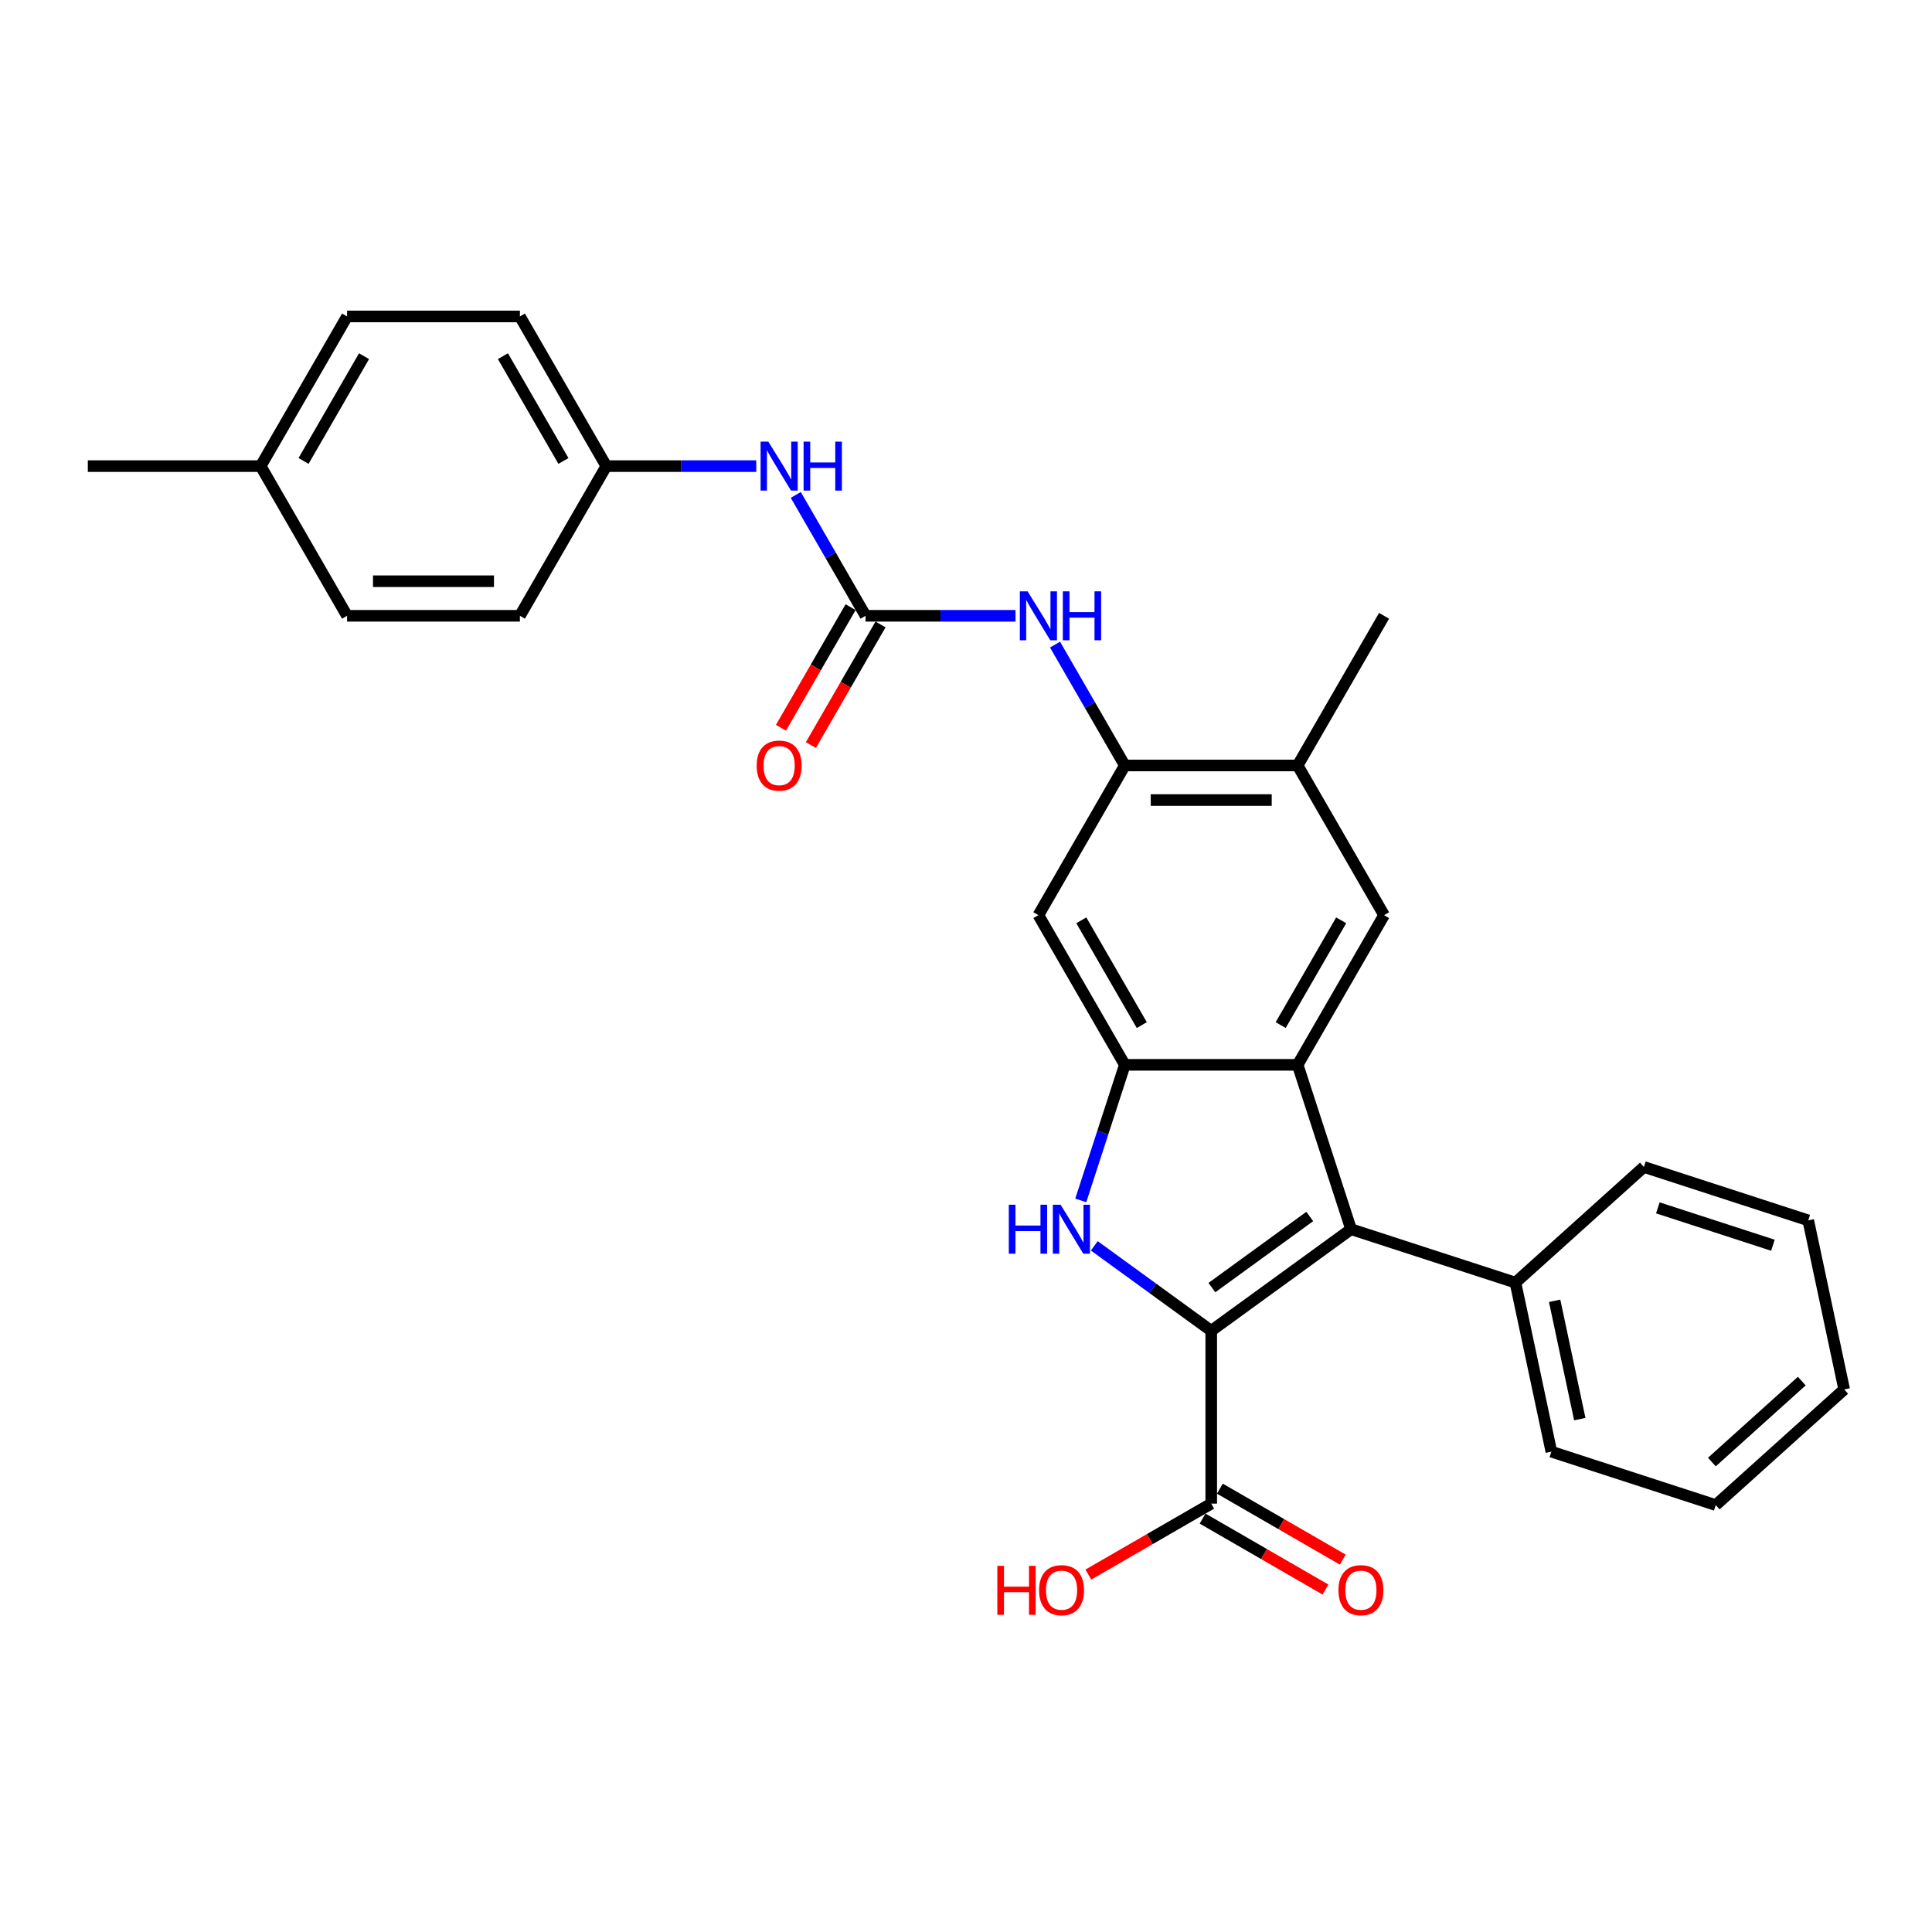 <?xml version='1.0' encoding='iso-8859-1'?>
<svg version='1.1' baseProfile='full'
              xmlns='http://www.w3.org/2000/svg'
                      xmlns:rdkit='http://www.rdkit.org/xml'
                      xmlns:xlink='http://www.w3.org/1999/xlink'
                  xml:space='preserve'
width='1000px' height='1000px' viewBox='0 0 1000 1000'>
<!-- END OF HEADER -->
<rect style='opacity:1.0;fill:#FFFFFF;stroke:none' width='1000' height='1000' x='0' y='0'> </rect>
<path class='bond-0' d='M 626.933,688.818 L 596.668,666.83' style='fill:none;fill-rule:evenodd;stroke:#000000;stroke-width:6px;stroke-linecap:butt;stroke-linejoin:miter;stroke-opacity:1' />
<path class='bond-0' d='M 596.668,666.83 L 566.404,644.841' style='fill:none;fill-rule:evenodd;stroke:#0000FF;stroke-width:6px;stroke-linecap:butt;stroke-linejoin:miter;stroke-opacity:1' />
<path class='bond-1' d='M 626.933,688.818 L 699.306,636.236' style='fill:none;fill-rule:evenodd;stroke:#000000;stroke-width:6px;stroke-linecap:butt;stroke-linejoin:miter;stroke-opacity:1' />
<path class='bond-1' d='M 627.272,666.456 L 677.934,629.649' style='fill:none;fill-rule:evenodd;stroke:#000000;stroke-width:6px;stroke-linecap:butt;stroke-linejoin:miter;stroke-opacity:1' />
<path class='bond-5' d='M 626.933,688.818 L 626.933,778.276' style='fill:none;fill-rule:evenodd;stroke:#000000;stroke-width:6px;stroke-linecap:butt;stroke-linejoin:miter;stroke-opacity:1' />
<path class='bond-3' d='M 559.402,621.332 L 570.803,586.244' style='fill:none;fill-rule:evenodd;stroke:#0000FF;stroke-width:6px;stroke-linecap:butt;stroke-linejoin:miter;stroke-opacity:1' />
<path class='bond-3' d='M 570.803,586.244 L 582.204,551.156' style='fill:none;fill-rule:evenodd;stroke:#000000;stroke-width:6px;stroke-linecap:butt;stroke-linejoin:miter;stroke-opacity:1' />
<path class='bond-2' d='M 699.306,636.236 L 671.662,551.156' style='fill:none;fill-rule:evenodd;stroke:#000000;stroke-width:6px;stroke-linecap:butt;stroke-linejoin:miter;stroke-opacity:1' />
<path class='bond-12' d='M 699.306,636.236 L 784.386,663.88' style='fill:none;fill-rule:evenodd;stroke:#000000;stroke-width:6px;stroke-linecap:butt;stroke-linejoin:miter;stroke-opacity:1' />
<path class='bond-6' d='M 671.662,551.156 L 716.391,473.683' style='fill:none;fill-rule:evenodd;stroke:#000000;stroke-width:6px;stroke-linecap:butt;stroke-linejoin:miter;stroke-opacity:1' />
<path class='bond-6' d='M 662.877,530.589 L 694.187,476.358' style='fill:none;fill-rule:evenodd;stroke:#000000;stroke-width:6px;stroke-linecap:butt;stroke-linejoin:miter;stroke-opacity:1' />
<path class='bond-29' d='M 671.662,551.156 L 582.204,551.156' style='fill:none;fill-rule:evenodd;stroke:#000000;stroke-width:6px;stroke-linecap:butt;stroke-linejoin:miter;stroke-opacity:1' />
<path class='bond-8' d='M 582.204,551.156 L 537.475,473.683' style='fill:none;fill-rule:evenodd;stroke:#000000;stroke-width:6px;stroke-linecap:butt;stroke-linejoin:miter;stroke-opacity:1' />
<path class='bond-8' d='M 590.989,530.589 L 559.679,476.358' style='fill:none;fill-rule:evenodd;stroke:#000000;stroke-width:6px;stroke-linecap:butt;stroke-linejoin:miter;stroke-opacity:1' />
<path class='bond-4' d='M 448.016,318.737 L 486.823,318.737' style='fill:none;fill-rule:evenodd;stroke:#000000;stroke-width:6px;stroke-linecap:butt;stroke-linejoin:miter;stroke-opacity:1' />
<path class='bond-4' d='M 486.823,318.737 L 525.63,318.737' style='fill:none;fill-rule:evenodd;stroke:#0000FF;stroke-width:6px;stroke-linecap:butt;stroke-linejoin:miter;stroke-opacity:1' />
<path class='bond-11' d='M 448.016,318.737 L 429.954,287.452' style='fill:none;fill-rule:evenodd;stroke:#000000;stroke-width:6px;stroke-linecap:butt;stroke-linejoin:miter;stroke-opacity:1' />
<path class='bond-11' d='M 429.954,287.452 L 411.892,256.167' style='fill:none;fill-rule:evenodd;stroke:#0000FF;stroke-width:6px;stroke-linecap:butt;stroke-linejoin:miter;stroke-opacity:1' />
<path class='bond-13' d='M 440.269,314.264 L 422.248,345.477' style='fill:none;fill-rule:evenodd;stroke:#000000;stroke-width:6px;stroke-linecap:butt;stroke-linejoin:miter;stroke-opacity:1' />
<path class='bond-13' d='M 422.248,345.477 L 404.227,376.69' style='fill:none;fill-rule:evenodd;stroke:#FF0000;stroke-width:6px;stroke-linecap:butt;stroke-linejoin:miter;stroke-opacity:1' />
<path class='bond-13' d='M 455.764,323.21 L 437.743,354.423' style='fill:none;fill-rule:evenodd;stroke:#000000;stroke-width:6px;stroke-linecap:butt;stroke-linejoin:miter;stroke-opacity:1' />
<path class='bond-13' d='M 437.743,354.423 L 419.722,385.636' style='fill:none;fill-rule:evenodd;stroke:#FF0000;stroke-width:6px;stroke-linecap:butt;stroke-linejoin:miter;stroke-opacity:1' />
<path class='bond-14' d='M 622.46,786.024 L 654.263,804.385' style='fill:none;fill-rule:evenodd;stroke:#000000;stroke-width:6px;stroke-linecap:butt;stroke-linejoin:miter;stroke-opacity:1' />
<path class='bond-14' d='M 654.263,804.385 L 686.067,822.747' style='fill:none;fill-rule:evenodd;stroke:#FF0000;stroke-width:6px;stroke-linecap:butt;stroke-linejoin:miter;stroke-opacity:1' />
<path class='bond-14' d='M 631.406,770.529 L 663.209,788.891' style='fill:none;fill-rule:evenodd;stroke:#000000;stroke-width:6px;stroke-linecap:butt;stroke-linejoin:miter;stroke-opacity:1' />
<path class='bond-14' d='M 663.209,788.891 L 695.013,807.252' style='fill:none;fill-rule:evenodd;stroke:#FF0000;stroke-width:6px;stroke-linecap:butt;stroke-linejoin:miter;stroke-opacity:1' />
<path class='bond-16' d='M 626.933,778.276 L 595.129,796.638' style='fill:none;fill-rule:evenodd;stroke:#000000;stroke-width:6px;stroke-linecap:butt;stroke-linejoin:miter;stroke-opacity:1' />
<path class='bond-16' d='M 595.129,796.638 L 563.326,815' style='fill:none;fill-rule:evenodd;stroke:#FF0000;stroke-width:6px;stroke-linecap:butt;stroke-linejoin:miter;stroke-opacity:1' />
<path class='bond-10' d='M 716.391,473.683 L 671.662,396.21' style='fill:none;fill-rule:evenodd;stroke:#000000;stroke-width:6px;stroke-linecap:butt;stroke-linejoin:miter;stroke-opacity:1' />
<path class='bond-7' d='M 582.204,396.21 L 537.475,473.683' style='fill:none;fill-rule:evenodd;stroke:#000000;stroke-width:6px;stroke-linecap:butt;stroke-linejoin:miter;stroke-opacity:1' />
<path class='bond-9' d='M 582.204,396.21 L 564.142,364.925' style='fill:none;fill-rule:evenodd;stroke:#000000;stroke-width:6px;stroke-linecap:butt;stroke-linejoin:miter;stroke-opacity:1' />
<path class='bond-9' d='M 564.142,364.925 L 546.079,333.641' style='fill:none;fill-rule:evenodd;stroke:#0000FF;stroke-width:6px;stroke-linecap:butt;stroke-linejoin:miter;stroke-opacity:1' />
<path class='bond-30' d='M 582.204,396.21 L 671.662,396.21' style='fill:none;fill-rule:evenodd;stroke:#000000;stroke-width:6px;stroke-linecap:butt;stroke-linejoin:miter;stroke-opacity:1' />
<path class='bond-30' d='M 595.622,414.102 L 658.243,414.102' style='fill:none;fill-rule:evenodd;stroke:#000000;stroke-width:6px;stroke-linecap:butt;stroke-linejoin:miter;stroke-opacity:1' />
<path class='bond-22' d='M 671.662,396.21 L 716.391,318.737' style='fill:none;fill-rule:evenodd;stroke:#000000;stroke-width:6px;stroke-linecap:butt;stroke-linejoin:miter;stroke-opacity:1' />
<path class='bond-15' d='M 391.443,241.264 L 352.636,241.264' style='fill:none;fill-rule:evenodd;stroke:#0000FF;stroke-width:6px;stroke-linecap:butt;stroke-linejoin:miter;stroke-opacity:1' />
<path class='bond-15' d='M 352.636,241.264 L 313.829,241.264' style='fill:none;fill-rule:evenodd;stroke:#000000;stroke-width:6px;stroke-linecap:butt;stroke-linejoin:miter;stroke-opacity:1' />
<path class='bond-23' d='M 784.386,663.88 L 802.985,751.383' style='fill:none;fill-rule:evenodd;stroke:#000000;stroke-width:6px;stroke-linecap:butt;stroke-linejoin:miter;stroke-opacity:1' />
<path class='bond-23' d='M 804.676,673.286 L 817.696,734.538' style='fill:none;fill-rule:evenodd;stroke:#000000;stroke-width:6px;stroke-linecap:butt;stroke-linejoin:miter;stroke-opacity:1' />
<path class='bond-24' d='M 784.386,663.88 L 850.866,604.021' style='fill:none;fill-rule:evenodd;stroke:#000000;stroke-width:6px;stroke-linecap:butt;stroke-linejoin:miter;stroke-opacity:1' />
<path class='bond-18' d='M 313.829,241.264 L 269.1,318.737' style='fill:none;fill-rule:evenodd;stroke:#000000;stroke-width:6px;stroke-linecap:butt;stroke-linejoin:miter;stroke-opacity:1' />
<path class='bond-19' d='M 313.829,241.264 L 269.1,163.791' style='fill:none;fill-rule:evenodd;stroke:#000000;stroke-width:6px;stroke-linecap:butt;stroke-linejoin:miter;stroke-opacity:1' />
<path class='bond-19' d='M 291.625,238.589 L 260.315,184.357' style='fill:none;fill-rule:evenodd;stroke:#000000;stroke-width:6px;stroke-linecap:butt;stroke-linejoin:miter;stroke-opacity:1' />
<path class='bond-17' d='M 134.913,241.264 L 179.642,163.791' style='fill:none;fill-rule:evenodd;stroke:#000000;stroke-width:6px;stroke-linecap:butt;stroke-linejoin:miter;stroke-opacity:1' />
<path class='bond-17' d='M 157.117,238.589 L 188.427,184.357' style='fill:none;fill-rule:evenodd;stroke:#000000;stroke-width:6px;stroke-linecap:butt;stroke-linejoin:miter;stroke-opacity:1' />
<path class='bond-25' d='M 134.913,241.264 L 45.455,241.264' style='fill:none;fill-rule:evenodd;stroke:#000000;stroke-width:6px;stroke-linecap:butt;stroke-linejoin:miter;stroke-opacity:1' />
<path class='bond-32' d='M 134.913,241.264 L 179.642,318.737' style='fill:none;fill-rule:evenodd;stroke:#000000;stroke-width:6px;stroke-linecap:butt;stroke-linejoin:miter;stroke-opacity:1' />
<path class='bond-21' d='M 269.1,318.737 L 179.642,318.737' style='fill:none;fill-rule:evenodd;stroke:#000000;stroke-width:6px;stroke-linecap:butt;stroke-linejoin:miter;stroke-opacity:1' />
<path class='bond-21' d='M 255.681,300.845 L 193.061,300.845' style='fill:none;fill-rule:evenodd;stroke:#000000;stroke-width:6px;stroke-linecap:butt;stroke-linejoin:miter;stroke-opacity:1' />
<path class='bond-20' d='M 269.1,163.791 L 179.642,163.791' style='fill:none;fill-rule:evenodd;stroke:#000000;stroke-width:6px;stroke-linecap:butt;stroke-linejoin:miter;stroke-opacity:1' />
<path class='bond-26' d='M 802.985,751.383 L 888.065,779.027' style='fill:none;fill-rule:evenodd;stroke:#000000;stroke-width:6px;stroke-linecap:butt;stroke-linejoin:miter;stroke-opacity:1' />
<path class='bond-27' d='M 850.866,604.021 L 935.946,631.665' style='fill:none;fill-rule:evenodd;stroke:#000000;stroke-width:6px;stroke-linecap:butt;stroke-linejoin:miter;stroke-opacity:1' />
<path class='bond-27' d='M 858.099,625.183 L 917.655,644.534' style='fill:none;fill-rule:evenodd;stroke:#000000;stroke-width:6px;stroke-linecap:butt;stroke-linejoin:miter;stroke-opacity:1' />
<path class='bond-31' d='M 888.065,779.027 L 954.545,719.168' style='fill:none;fill-rule:evenodd;stroke:#000000;stroke-width:6px;stroke-linecap:butt;stroke-linejoin:miter;stroke-opacity:1' />
<path class='bond-31' d='M 886.065,756.752 L 932.602,714.851' style='fill:none;fill-rule:evenodd;stroke:#000000;stroke-width:6px;stroke-linecap:butt;stroke-linejoin:miter;stroke-opacity:1' />
<path class='bond-28' d='M 935.946,631.665 L 954.545,719.168' style='fill:none;fill-rule:evenodd;stroke:#000000;stroke-width:6px;stroke-linecap:butt;stroke-linejoin:miter;stroke-opacity:1' />
<path  class='atom-1' d='M 522.158 623.569
L 525.593 623.569
L 525.593 634.339
L 538.547 634.339
L 538.547 623.569
L 541.982 623.569
L 541.982 648.903
L 538.547 648.903
L 538.547 637.202
L 525.593 637.202
L 525.593 648.903
L 522.158 648.903
L 522.158 623.569
' fill='#0000FF'/>
<path  class='atom-1' d='M 548.96 623.569
L 557.261 636.987
Q 558.084 638.311, 559.408 640.709
Q 560.732 643.106, 560.804 643.249
L 560.804 623.569
L 564.167 623.569
L 564.167 648.903
L 560.696 648.903
L 551.786 634.232
Q 550.749 632.514, 549.639 630.546
Q 548.566 628.578, 548.244 627.97
L 548.244 648.903
L 544.952 648.903
L 544.952 623.569
L 548.96 623.569
' fill='#0000FF'/>
<path  class='atom-10' d='M 531.875 306.07
L 540.176 319.488
Q 540.999 320.812, 542.323 323.21
Q 543.647 325.607, 543.719 325.75
L 543.719 306.07
L 547.082 306.07
L 547.082 331.404
L 543.611 331.404
L 534.701 316.733
Q 533.664 315.015, 532.554 313.047
Q 531.481 311.079, 531.159 310.471
L 531.159 331.404
L 527.867 331.404
L 527.867 306.07
L 531.875 306.07
' fill='#0000FF'/>
<path  class='atom-10' d='M 550.124 306.07
L 553.559 306.07
L 553.559 316.84
L 566.513 316.84
L 566.513 306.07
L 569.948 306.07
L 569.948 331.404
L 566.513 331.404
L 566.513 319.703
L 553.559 319.703
L 553.559 331.404
L 550.124 331.404
L 550.124 306.07
' fill='#0000FF'/>
<path  class='atom-12' d='M 397.687 228.596
L 405.989 242.015
Q 406.812 243.339, 408.136 245.737
Q 409.46 248.134, 409.532 248.277
L 409.532 228.596
L 412.895 228.596
L 412.895 253.931
L 409.424 253.931
L 400.514 239.26
Q 399.476 237.542, 398.367 235.574
Q 397.294 233.606, 396.972 232.998
L 396.972 253.931
L 393.68 253.931
L 393.68 228.596
L 397.687 228.596
' fill='#0000FF'/>
<path  class='atom-12' d='M 415.937 228.596
L 419.372 228.596
L 419.372 239.367
L 432.325 239.367
L 432.325 228.596
L 435.761 228.596
L 435.761 253.931
L 432.325 253.931
L 432.325 242.23
L 419.372 242.23
L 419.372 253.931
L 415.937 253.931
L 415.937 228.596
' fill='#0000FF'/>
<path  class='atom-14' d='M 391.658 396.281
Q 391.658 390.198, 394.664 386.799
Q 397.669 383.399, 403.287 383.399
Q 408.905 383.399, 411.911 386.799
Q 414.917 390.198, 414.917 396.281
Q 414.917 402.436, 411.875 405.943
Q 408.834 409.414, 403.287 409.414
Q 397.705 409.414, 394.664 405.943
Q 391.658 402.472, 391.658 396.281
M 403.287 406.551
Q 407.152 406.551, 409.227 403.975
Q 411.339 401.363, 411.339 396.281
Q 411.339 391.308, 409.227 388.803
Q 407.152 386.262, 403.287 386.262
Q 399.423 386.262, 397.312 388.767
Q 395.236 391.272, 395.236 396.281
Q 395.236 401.398, 397.312 403.975
Q 399.423 406.551, 403.287 406.551
' fill='#FF0000'/>
<path  class='atom-15' d='M 692.776 823.077
Q 692.776 816.994, 695.782 813.594
Q 698.788 810.195, 704.406 810.195
Q 710.024 810.195, 713.03 813.594
Q 716.035 816.994, 716.035 823.077
Q 716.035 829.232, 712.994 832.738
Q 709.952 836.209, 704.406 836.209
Q 698.824 836.209, 695.782 832.738
Q 692.776 829.267, 692.776 823.077
M 704.406 833.347
Q 708.271 833.347, 710.346 830.77
Q 712.457 828.158, 712.457 823.077
Q 712.457 818.103, 710.346 815.598
Q 708.271 813.058, 704.406 813.058
Q 700.541 813.058, 698.43 815.562
Q 696.355 818.067, 696.355 823.077
Q 696.355 828.194, 698.43 830.77
Q 700.541 833.347, 704.406 833.347
' fill='#FF0000'/>
<path  class='atom-17' d='M 516.217 810.481
L 519.652 810.481
L 519.652 821.252
L 532.606 821.252
L 532.606 810.481
L 536.041 810.481
L 536.041 835.816
L 532.606 835.816
L 532.606 824.115
L 519.652 824.115
L 519.652 835.816
L 516.217 835.816
L 516.217 810.481
' fill='#FF0000'/>
<path  class='atom-17' d='M 537.83 823.077
Q 537.83 816.994, 540.836 813.594
Q 543.842 810.195, 549.46 810.195
Q 555.078 810.195, 558.084 813.594
Q 561.089 816.994, 561.089 823.077
Q 561.089 829.232, 558.048 832.738
Q 555.006 836.209, 549.46 836.209
Q 543.878 836.209, 540.836 832.738
Q 537.83 829.267, 537.83 823.077
M 549.46 833.347
Q 553.324 833.347, 555.4 830.77
Q 557.511 828.158, 557.511 823.077
Q 557.511 818.103, 555.4 815.598
Q 553.324 813.058, 549.46 813.058
Q 545.595 813.058, 543.484 815.562
Q 541.409 818.067, 541.409 823.077
Q 541.409 828.194, 543.484 830.77
Q 545.595 833.347, 549.46 833.347
' fill='#FF0000'/>
</svg>
